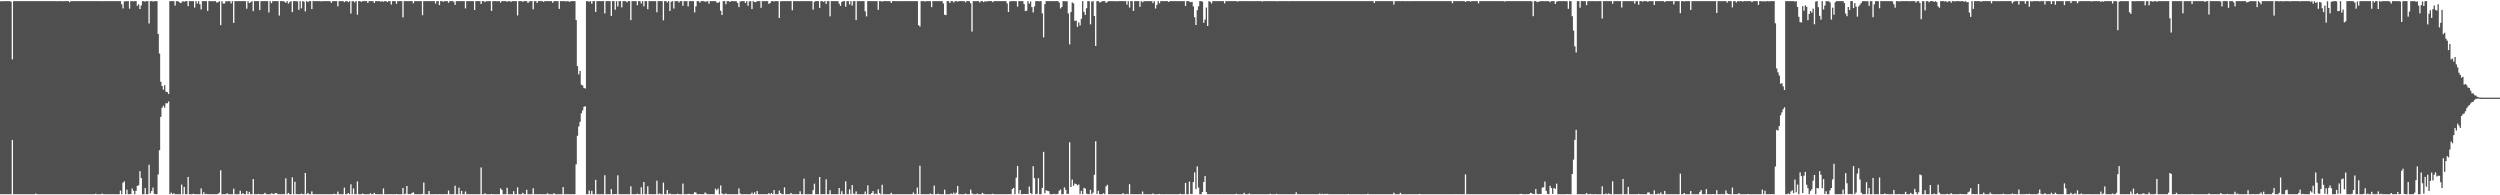 <svg xmlns="http://www.w3.org/2000/svg" width="1920" height="150"><path fill="#4f4f4f" d="M0 0.984h1v148.157H0zM1 0.859h1v148.282H1zM2 0.983h1v148.158H2zM3 0.865h1v148.276H3zM4 0.859h1v148.282H4zM5 0.868h1v148.273H5zM6 0.859h1v148.282H6zM7 0.859h1v148.282H7zM8 1.347h1v147.788H8zM9 45.596h1v61.867H9zM10 0.859h1v148.282H10zM11 0.859h1v148.282H11zM12 0.859h1v148.282H12zM13 0.859h1v148.282H13zM14 0.859h1v148.282H14zM15 0.859h1v148.282H15zM16 0.859h1v148.282H16zM17 0.859h1v148.282H17zM18 0.859h1v148.274H18zM19 0.859h1v148.282H19zM20 0.859h1v148.282H20zM21 0.859h1v148.282H21zM22 0.859h1v148.282H22zM23 0.859h1v148.282H23zM24 0.859h1v148.282H24zM25 0.859h1v148.282H25zM26 0.859h1v148.282H26zM27 0.859h1v147.762H27zM28 0.859h1v148.282H28zM29 0.859h1v148.282H29zM30 0.859h1v148.282H30zM31 0.859h1v148.282H31zM32 0.859h1v148.282H32zM33 0.859h1v148.282H33zM34 0.859h1v148.282H34zM35 0.859h1v148.282H35zM36 0.859h1v148.282H36zM37 0.859h1v148.282H37zM38 0.859h1v148.282H38zM39 0.859h1v148.282H39zM40 0.859h1v148.282H40zM41 0.859h1v148.282H41zM42 0.859h1v148.282H42zM43 0.96h1v148.176H43zM44 0.859h1v148.282H44zM45 0.859h1v148.282H45zM46 0.859h1v148.282H46zM47 0.859h1v148.282H47zM48 0.977h1v148.164H48zM49 0.859h1v148.282H49zM50 0.859h1v148.282H50zM51 0.859h1v148.282H51zM52 0.859h1v148.282H52zM53 1.7h1v147.441H53zM54 0.859h1v148.282H54zM55 0.859h1v148.282H55zM56 0.859h1v148.282H56zM57 0.859h1v148.282H57zM58 0.859h1v148.282H58zM59 0.859h1v148.282H59zM60 0.859h1v148.282H60zM61 0.859h1v148.282H61zM62 0.859h1v148.282H62zM63 0.859h1v148.282H63zM64 0.859h1v148.282H64zM65 0.859h1v148.282H65zM66 0.859h1v148.282H66zM67 0.859h1v148.282H67zM68 0.859h1v148.274H68zM69 0.859h1v148.282H69zM70 0.859h1v148.282H70zM71 0.859h1v148.282H71zM72 0.859h1v148.282H72zM73 0.859h1v147.881H73zM74 0.859h1v148.282H74zM75 0.859h1v148.282H75zM76 0.859h1v148.282H76zM77 0.859h1v148.282H77zM78 0.978h1v147.717H78zM79 0.859h1v148.282H79zM80 0.859h1v148.282H80zM81 0.859h1v148.282H81zM82 0.859h1v148.282H82zM83 0.859h1v148.282H83zM84 0.859h1v148.282H84zM85 0.859h1v148.282H85zM86 0.859h1v148.282H86zM87 0.859h1v148.282H87zM88 0.859h1v148.282H88zM89 0.859h1v148.282H89zM90 0.859h1v148.282H90zM91 0.859h1v148.282H91zM92 0.859h1v145.547H92zM93 3.265h1v145.876H93zM94 6.471h1v133.836H94zM95 1.057h1v138.218H95zM96 0.988h1v148.152H96zM97 0.9h1v144.774H97zM98 0.859h1v148.281H98zM99 6.664h1v142.477H99zM100 0.859h1v148.128H100zM101 0.859h1v143.896H101zM102 1.063h1v145.45H102zM103 0.859h1v148.282H103zM104 0.859h1v145.697H104zM105 4.483h1v138.264H105zM106 3.37h1v138.898H106zM107 6.965h1v124.49H107zM108 4.202h1v132.584H108zM109 0.859h1v148.282H109zM110 0.859h1v148.282H110zM111 1.268h1v143.171H111zM112 0.859h1v148.282H112zM113 0.859h1v148.282H113zM114 18.027h1v108.475H114zM115 0.859h1v147.609H115zM116 0.859h1v145.9H116zM117 1.112h1v142.899H117zM118 1.046h1v147.803H118zM119 0.859h1v148.282H119zM120 0.859h1v148.282H120zM121 26.082h1v107.972H121zM122 41.098h1v74.262H122zM123 62.789h1v26.982H123zM124 66.054h1v16.638H124zM125 68.795h1v12.411H125zM126 65.47h1v17.223H126zM127 70.378h1v8.917H127zM128 70.768h1v8.547H128zM129 72.134h1v5.815H129zM130 0.859h1v148.282H130zM131 0.859h1v147.078H131zM132 0.859h1v148.282H132zM133 0.859h1v147.577H133zM134 4.324h1v144.817H134zM135 0.859h1v148.282H135zM136 0.859h1v148.282H136zM137 1.471h1v147.669H137zM138 2.418h1v146.723H138zM139 1.906h1v139.85H139zM140 0.859h1v148.282H140zM141 1.377h1v142.148H141zM142 0.885h1v148.249H142zM143 0.859h1v148.282H143zM144 4.692h1v131.215H144zM145 0.859h1v148.282H145zM146 0.859h1v148.282H146zM147 0.859h1v148.282H147zM148 0.859h1v147.915H148zM149 5.845h1v143.242H149zM150 0.859h1v148.282H150zM151 2.737h1v146.402H151zM152 0.859h1v148.282H152zM153 3.241h1v145.9H153zM154 7.276h1v137.391H154zM155 0.859h1v148.282H155zM156 0.859h1v146.814H156zM157 0.859h1v148.282H157zM158 0.859h1v148.094H158zM159 8.417h1v140.724H159zM160 0.859h1v148.282H160zM161 0.859h1v148.282H161zM162 0.859h1v148.282H162zM163 1h1v148.141H163zM164 0.859h1v148.282H164zM165 0.859h1v148.282H165zM166 2.015h1v147.126H166zM167 1.671h1v147.171H167zM168 0.95h1v147.039H168zM169 19.315h1v111.451H169zM170 0.859h1v148.282H170zM171 2.712h1v146.429H171zM172 2.639h1v146.502H172zM173 0.862h1v148.269H173zM174 1.065h1v147.314H174zM175 0.859h1v148.282H175zM176 0.859h1v148.282H176zM177 2.607h1v146.534H177zM178 0.859h1v148.282H178zM179 17.614h1v127.299H179zM180 0.859h1v148.282H180zM181 0.859h1v148.282H181zM182 0.859h1v148.282H182zM183 0.859h1v148.269H183zM184 0.859h1v145.605H184zM185 0.859h1v148.282H185zM186 0.859h1v147.571H186zM187 0.859h1v148.282H187zM188 0.859h1v148.282H188zM189 6.713h1v140.004H189zM190 0.859h1v148.282H190zM191 2.377h1v144.98H191zM192 1.764h1v147.377H192zM193 0.859h1v148.282H193zM194 8.579h1v128.914H194zM195 0.859h1v148.282H195zM196 0.859h1v148.282H196zM197 0.859h1v148.282H197zM198 0.859h1v148.087H198zM199 7.799h1v141.333H199zM200 0.859h1v148.282H200zM201 0.859h1v148.282H201zM202 0.859h1v148.198H202zM203 0.859h1v147.226H203zM204 0.859h1v148.282H204zM205 0.859h1v148.282H205zM206 9.591h1v139.55H206zM207 0.859h1v148.282H207zM208 2.433h1v146.071H208zM209 0.859h1v147.954H209zM210 0.859h1v148.282H210zM211 0.869h1v147.355H211zM212 0.859h1v147.554H212zM213 0.859h1v148.282H213zM214 11.914h1v137.227H214zM215 0.859h1v148.282H215zM216 0.859h1v148.282H216zM217 0.859h1v148.218H217zM218 1.263h1v147.878H218zM219 2.099h1v134.877H219zM220 0.859h1v148.282H220zM221 2.778h1v145.392H221zM222 1.658h1v147.483H222zM223 0.859h1v148.282H223zM224 9.311h1v126.888H224zM225 0.859h1v148.282H225zM226 0.859h1v138.73H226zM227 0.859h1v148.282H227zM228 1.148h1v147.899H228zM229 7.566h1v141.526H229zM230 0.859h1v148.282H230zM231 6.404h1v142.211H231zM232 0.859h1v148.282H232zM233 1.287h1v147.854H233zM234 8.738h1v124.1H234zM235 0.859h1v148.282H235zM236 1.567h1v146.627H236zM237 0.859h1v148.282H237zM238 0.859h1v148.282H238zM239 6.982h1v140.036H239zM240 0.859h1v148.282H240zM241 0.875h1v148.266H241zM242 0.878h1v148.263H242zM243 0.859h1v148.282H243zM244 0.859h1v148.282H244zM245 0.859h1v148.282H245zM246 1.092h1v148.043H246zM247 0.865h1v148.276H247zM248 0.859h1v148.282H248zM249 0.859h1v148.282H249zM250 0.859h1v148.282H250zM251 0.859h1v148.282H251zM252 0.859h1v148.282H252zM253 0.916h1v148.225H253zM254 2.15h1v146.991H254zM255 0.859h1v148.282H255zM256 0.859h1v147.94H256zM257 0.859h1v148.282H257zM258 0.859h1v148.282H258zM259 4.9h1v142.269H259zM260 0.859h1v148.282H260zM261 0.859h1v148.282H261zM262 0.859h1v148.267H262zM263 0.859h1v148.282H263zM264 1.622h1v142.518H264zM265 0.859h1v148.282H265zM266 0.859h1v148.282H266zM267 1.646h1v146.575H267zM268 0.859h1v148.282H268zM269 10.388h1v131.191H269zM270 0.859h1v148.282H270zM271 0.912h1v143.82H271zM272 1.845h1v147.296H272zM273 0.859h1v148.282H273zM274 11.273h1v128.117H274zM275 0.859h1v148.282H275zM276 0.859h1v148.282H276zM277 1.432h1v147.709H277zM278 0.859h1v147.718H278zM279 0.859h1v148.282H279zM280 0.859h1v148.282H280zM281 0.859h1v148.282H281zM282 2.224h1v146.917H282zM283 0.859h1v148.282H283zM284 0.87h1v147.572H284zM285 0.859h1v148.282H285zM286 0.859h1v148.282H286zM287 2.317h1v145.806H287zM288 0.859h1v148.282H288zM289 0.859h1v148.282H289zM290 0.859h1v148.282H290zM291 0.859h1v148.282H291zM292 1.326h1v147.815H292zM293 0.859h1v148.282H293zM294 1.405h1v143.271H294zM295 0.859h1v148.282H295zM296 0.859h1v148.282H296zM297 1.606h1v147.535H297zM298 0.859h1v148.221H298zM299 0.859h1v148.282H299zM300 3.486h1v145.586H300zM301 0.859h1v148.282H301zM302 0.859h1v148.282H302zM303 0.859h1v148.282H303zM304 2.906h1v146.077H304zM305 0.862h1v148.279H305zM306 0.859h1v148.282H306zM307 0.859h1v148.282H307zM308 0.859h1v148.282H308zM309 13.373h1v130.951H309zM310 0.859h1v148.282H310zM311 0.859h1v147.927H311zM312 0.859h1v142.007H312zM313 0.859h1v148.282H313zM314 0.864h1v148.078H314zM315 0.859h1v148.282H315zM316 0.859h1v147.32H316zM317 2.534h1v145.164H317zM318 0.859h1v148.282H318zM319 0.859h1v148.282H319zM320 0.859h1v148.282H320zM321 0.859h1v148.282H321zM322 0.859h1v148.282H322zM323 0.859h1v148.282H323zM324 11.656h1v137.245H324zM325 0.859h1v139.344H325zM326 0.859h1v148.282H326zM327 0.859h1v148.282H327zM328 0.859h1v148.282H328zM329 0.859h1v145.836H329zM330 0.859h1v148.282H330zM331 0.859h1v148.281H331zM332 0.859h1v148.282H332zM333 0.859h1v148.282H333zM334 2.758h1v146.331H334zM335 0.86h1v148.281H335zM336 0.859h1v148.282H336zM337 3.947h1v145.106H337zM338 0.859h1v148.282H338zM339 0.859h1v148.282H339zM340 1.331h1v147.81H340zM341 0.859h1v148.256H341zM342 0.859h1v148.282H342zM343 0.859h1v148.282H343zM344 2.089h1v144.266H344zM345 0.859h1v148.275H345zM346 0.859h1v148.282H346zM347 0.859h1v148.282H347zM348 1.328h1v147.813H348zM349 3.736h1v138.927H349zM350 0.859h1v148.282H350zM351 0.868h1v148.259H351zM352 0.859h1v143.255H352zM353 0.859h1v148.282H353zM354 0.863h1v145.77H354zM355 0.859h1v148.282H355zM356 0.859h1v148.282H356zM357 6.465h1v140.568H357zM358 0.859h1v148.282H358zM359 0.86h1v148.281H359zM360 0.861h1v148.28H360zM361 0.859h1v148.274H361zM362 0.859h1v148.282H362zM363 0.859h1v148.282H363zM364 7.608h1v141.533H364zM365 0.859h1v148.282H365zM366 0.859h1v148.282H366zM367 0.859h1v148.282H367zM368 0.859h1v148.282H368zM369 3.06h1v125.556H369zM370 0.859h1v148.282H370zM371 0.859h1v148.282H371zM372 1.712h1v146.782H372zM373 0.859h1v148.282H373zM374 0.946h1v148.195H374zM375 0.859h1v148.282H375zM376 0.859h1v148.282H376zM377 8.404h1v140.605H377zM378 0.859h1v148.282H378zM379 0.859h1v148.282H379zM380 0.859h1v148.282H380zM381 1.046h1v148.095H381zM382 0.859h1v148.282H382zM383 0.859h1v148.282H383zM384 1.936h1v142.745H384zM385 0.859h1v144.994H385zM386 0.859h1v148.282H386zM387 0.859h1v148.282H387zM388 0.859h1v148.282H388zM389 1.343h1v142.893H389zM390 0.859h1v148.282H390zM391 0.859h1v148.282H391zM392 1.436h1v147.69H392zM393 0.859h1v148.282H393zM394 0.859h1v145.985H394zM395 0.859h1v148.282H395zM396 0.859h1v148.282H396zM397 11.853h1v131.993H397zM398 0.859h1v148.282H398zM399 0.859h1v148.282H399zM400 0.859h1v148.243H400zM401 1.4h1v146.673H401zM402 0.859h1v148.282H402zM403 0.859h1v148.282H403zM404 0.891h1v144.884H404zM405 2.265h1v146.876H405zM406 1.163h1v147.978H406zM407 0.859h1v148.282H407zM408 0.859h1v148.282H408zM409 7.101h1v137.459H409zM410 0.859h1v148.282H410zM411 0.859h1v148.282H411zM412 2.234h1v146.907H412zM413 0.859h1v148.282H413zM414 0.859h1v148.213H414zM415 0.859h1v148.282H415zM416 0.859h1v148.282H416zM417 1.415h1v147.726H417zM418 0.859h1v148.282H418zM419 0.859h1v148.282H419zM420 0.859h1v147.582H420zM421 0.865h1v148.276H421zM422 0.859h1v148.282H422zM423 0.859h1v148.282H423zM424 2.115h1v147.026H424zM425 0.859h1v147.501H425zM426 0.859h1v148.282H426zM427 0.859h1v148.282H427zM428 0.859h1v148.282H428zM429 6.824h1v142.317H429zM430 0.859h1v148.282H430zM431 0.859h1v148.282H431zM432 0.859h1v142.803H432zM433 0.859h1v148.282H433zM434 1.091h1v148.05H434zM435 0.946h1v148.195H435zM436 1.046h1v148.095H436zM437 1.434h1v147.707H437zM438 0.859h1v148.282H438zM439 0.859h1v148.265H439zM440 0.859h1v148.282H440zM441 0.86h1v148.281H441zM442 15.45h1v110.736H442zM443 50.799h1v53.514H443zM444 57.116h1v39.991H444zM445 54.42h1v39.195H445zM446 65.045h1v21.994H446zM447 65.617h1v19.178H447zM448 67.578h1v14.451H448zM449 67.994h1v13.593H449zM450 0.859h1v148.282H450zM451 0.904h1v148.237H451zM452 1.298h1v144.956H452zM453 0.859h1v148.282H453zM454 2.883h1v143.728H454zM455 0.859h1v148.282H455zM456 0.859h1v148.282H456zM457 9.143h1v128.98H457zM458 0.859h1v148.282H458zM459 0.859h1v148.282H459zM460 0.859h1v148.282H460zM461 0.859h1v148.282H461zM462 0.859h1v148.282H462zM463 0.859h1v148.282H463zM464 10.351h1v124.185H464zM465 0.859h1v148.282H465zM466 0.859h1v148.282H466zM467 0.859h1v148.282H467zM468 0.859h1v148.282H468zM469 12.227h1v133.051H469zM470 0.859h1v148.282H470zM471 0.859h1v148.282H471zM472 7.461h1v141.51H472zM473 0.859h1v148.282H473zM474 4.968h1v129.694H474zM475 0.859h1v148.282H475zM476 0.859h1v148.282H476zM477 5.661h1v143.48H477zM478 0.859h1v148.282H478zM479 0.859h1v148.282H479zM480 0.859h1v148.282H480zM481 1.791h1v147.35H481zM482 0.859h1v148.282H482zM483 0.859h1v148.282H483zM484 15.453h1v127.616H484zM485 0.859h1v148.282H485zM486 0.859h1v148.282H486zM487 0.859h1v148.282H487zM488 0.859h1v148.282H488zM489 3.971h1v144.707H489zM490 0.86h1v148.281H490zM491 0.859h1v148.282H491zM492 2.684h1v141.132H492zM493 0.859h1v148.282H493zM494 4.799h1v134.969H494zM495 0.859h1v148.282H495zM496 0.859h1v148.282H496zM497 7.072h1v136.014H497zM498 0.859h1v148.282H498zM499 0.859h1v148.282H499zM500 0.859h1v148.282H500zM501 0.859h1v148.282H501zM502 0.859h1v148.282H502zM503 0.859h1v148.282H503zM504 9.445h1v129.328H504zM505 0.859h1v148.282H505zM506 0.859h1v147.731H506zM507 0.859h1v148.282H507zM508 0.859h1v148.282H508zM509 15.616h1v124.616H509zM510 0.859h1v148.282H510zM511 0.859h1v148.282H511zM512 1.825h1v144.135H512zM513 0.859h1v148.282H513zM514 8.471h1v140.069H514zM515 1.313h1v147.828H515zM516 0.859h1v148.282H516zM517 6.539h1v142.602H517zM518 0.859h1v148.282H518zM519 0.859h1v148.282H519zM520 0.859h1v147.858H520zM521 1.894h1v147.247H521zM522 0.859h1v148.282H522zM523 0.859h1v148.282H523zM524 4.471h1v136.493H524zM525 0.87h1v148.271H525zM526 0.864h1v148.273H526zM527 0.859h1v148.281H527zM528 4.92h1v143.983H528zM529 0.859h1v148.053H529zM530 0.859h1v148.282H530zM531 0.859h1v148.282H531zM532 0.859h1v148.096H532zM533 9.575h1v137.964H533zM534 4.936h1v143.053H534zM535 0.859h1v148.282H535zM536 0.859h1v148.282H536zM537 2.004h1v146.914H537zM538 0.864h1v148.276H538zM539 0.859h1v148.282H539zM540 0.859h1v148.281H540zM541 1.347h1v146.539H541zM542 1.158h1v147.513H542zM543 0.859h1v148.282H543zM544 2.843h1v146.298H544zM545 0.859h1v148.282H545zM546 0.859h1v148.282H546zM547 0.859h1v148.282H547zM548 0.859h1v148.282H548zM549 0.859h1v144.001H549zM550 1.905h1v144.179H550zM551 2.278h1v142.491H551zM552 1.407h1v147.72H552zM553 8.229h1v134.189H553zM554 11.53h1v137.175H554zM555 0.859h1v148.282H555zM556 0.879h1v148.262H556zM557 3.261h1v145.297H557zM558 0.859h1v148.282H558zM559 0.859h1v148.282H559zM560 1.463h1v147.678H560zM561 0.859h1v148.281H561zM562 0.859h1v148.265H562zM563 0.859h1v148.282H563zM564 0.916h1v148.225H564zM565 1.016h1v148.125H565zM566 2.274h1v146.867H566zM567 5.478h1v139.236H567zM568 1.17h1v147.527H568zM569 0.885h1v148.256H569zM570 0.859h1v148.282H570zM571 0.859h1v148.282H571zM572 2.28h1v146.861H572zM573 0.859h1v148.282H573zM574 4.416h1v144.722H574zM575 1.016h1v148.125H575zM576 0.859h1v148.282H576zM577 6.938h1v141.028H577zM578 0.859h1v148.282H578zM579 1.576h1v146.092H579zM580 1.651h1v147.49H580zM581 0.859h1v145.817H581zM582 0.859h1v148.282H582zM583 0.859h1v148.282H583zM584 5.991h1v143.148H584zM585 0.859h1v148.282H585zM586 0.859h1v148.282H586zM587 0.871h1v148.27H587zM588 0.859h1v148.282H588zM589 0.859h1v148.282H589zM590 2.967h1v145.339H590zM591 2.286h1v146.855H591zM592 0.859h1v147.411H592zM593 0.859h1v148.282H593zM594 1.117h1v144.797H594zM595 0.859h1v148.282H595zM596 0.881h1v148.248H596zM597 0.89h1v148.251H597zM598 13.823h1v132.518H598zM599 1.014h1v147.25H599zM600 0.859h1v148.282H600zM601 0.859h1v148.282H601zM602 0.859h1v143.067H602zM603 0.859h1v148.282H603zM604 0.859h1v148.282H604zM605 0.88h1v148.261H605zM606 0.859h1v148.276H606zM607 0.864h1v147.327H607zM608 7.906h1v141.226H608zM609 0.859h1v148.282H609zM610 0.859h1v148.282H610zM611 0.859h1v148.282H611zM612 0.859h1v148.282H612zM613 0.859h1v148.282H613zM614 0.859h1v146.02H614zM615 0.859h1v148.282H615zM616 0.859h1v148.282H616zM617 0.859h1v136.348H617zM618 0.859h1v148.272H618zM619 0.859h1v148.282H619zM620 0.859h1v148.282H620zM621 0.859h1v148.282H621zM622 0.859h1v148.282H622zM623 0.859h1v148.264H623zM624 7.378h1v138.572H624zM625 1.452h1v139.617H625zM626 0.859h1v148.282H626zM627 0.859h1v148.282H627zM628 0.859h1v148.282H628zM629 6.095h1v129.854H629zM630 0.859h1v148.282H630zM631 0.859h1v148.282H631zM632 1.428h1v147.678H632zM633 0.859h1v148.282H633zM634 2.974h1v134.755H634zM635 0.859h1v148.282H635zM636 0.859h1v148.282H636zM637 12.545h1v133.534H637zM638 0.859h1v148.282H638zM639 0.859h1v148.282H639zM640 0.881h1v148.26H640zM641 0.859h1v148.24H641zM642 0.859h1v148.282H642zM643 0.859h1v148.282H643zM644 2.814h1v141.591H644zM645 4.522h1v144.619H645zM646 1.557h1v145.266H646zM647 0.859h1v148.282H647zM648 0.859h1v148.282H648zM649 5.127h1v134.153H649zM650 0.859h1v148.282H650zM651 0.859h1v148.282H651zM652 3.408h1v142.061H652zM653 0.859h1v148.282H653zM654 4.292h1v137.85H654zM655 0.859h1v147.861H655zM656 0.859h1v148.282H656zM657 15.46h1v131.55H657zM658 0.859h1v148.282H658zM659 0.859h1v148.282H659zM660 0.859h1v148.282H660zM661 0.864h1v148.277H661zM662 0.859h1v148.282H662zM663 0.859h1v148.274H663zM664 8.723h1v138.359H664zM665 12.603h1v136.538H665zM666 0.859h1v141.473H666zM667 0.859h1v148.282H667zM668 0.859h1v148.282H668zM669 0.859h1v147.419H669zM670 0.859h1v145.863H670zM671 0.859h1v148.282H671zM672 0.859h1v147.839H672zM673 0.859h1v148.282H673zM674 7.54h1v137.854H674zM675 0.859h1v147.535H675zM676 0.859h1v148.282H676zM677 1.27h1v140.597H677zM678 0.859h1v148.282H678zM679 0.859h1v148.282H679zM680 0.859h1v148.282H680zM681 0.859h1v148.282H681zM682 0.859h1v148.282H682zM683 0.859h1v148.282H683zM684 2.269h1v145.814H684zM685 0.859h1v148.279H685zM686 0.859h1v148.282H686zM687 0.859h1v148.282H687zM688 0.859h1v148.282H688zM689 0.859h1v148.282H689zM690 0.859h1v148.282H690zM691 0.859h1v148.282H691zM692 0.928h1v148.213H692zM693 0.859h1v148.282H693zM694 0.859h1v148.274H694zM695 0.859h1v148.282H695zM696 0.859h1v148.282H696zM697 0.859h1v148.282H697zM698 0.859h1v148.282H698zM699 0.859h1v148.282H699zM700 0.859h1v148.282H700zM701 0.871h1v146.957H701zM702 0.859h1v148.282H702zM703 0.859h1v148.282H703zM704 0.859h1v143.161H704zM705 19.357h1v129.667H705zM706 20.316h1v106.959H706zM707 0.859h1v148.282H707zM708 0.859h1v148.282H708zM709 0.859h1v148.282H709zM710 1.183h1v147.958H710zM711 0.859h1v148.282H711zM712 0.859h1v148.273H712zM713 0.859h1v148.282H713zM714 0.859h1v147.758H714zM715 5.49h1v143.651H715zM716 0.859h1v148.282H716zM717 0.859h1v141.625H717zM718 0.862h1v148.279H718zM719 0.859h1v148.282H719zM720 0.893h1v147.825H720zM721 0.859h1v148.282H721zM722 0.859h1v148.282H722zM723 0.859h1v148.282H723zM724 2.683h1v146.458H724zM725 11.34h1v134.328H725zM726 11.605h1v137.536H726zM727 0.859h1v148.282H727zM728 0.859h1v148.282H728zM729 2.266h1v146.871H729zM730 0.859h1v147.712H730zM731 0.859h1v148.282H731zM732 1.945h1v145.981H732zM733 0.859h1v148.282H733zM734 0.859h1v147.119H734zM735 1.215h1v141.603H735zM736 0.859h1v148.282H736zM737 0.859h1v148.282H737zM738 0.859h1v148.282H738zM739 0.859h1v148.282H739zM740 0.859h1v148.282H740zM741 1.773h1v146.853H741zM742 0.859h1v148.282H742zM743 0.859h1v148.282H743zM744 0.859h1v148.257H744zM745 2.49h1v143.137H745zM746 24.29h1v124.22H746zM747 0.859h1v148.282H747zM748 0.859h1v148.282H748zM749 0.859h1v148.282H749zM750 0.859h1v147.759H750zM751 0.859h1v148.282H751zM752 1.87h1v147.255H752zM753 0.859h1v148.282H753zM754 0.859h1v147.248H754zM755 1.701h1v147.167H755zM756 0.859h1v148.282H756zM757 1.255h1v147.886H757zM758 0.859h1v148.282H758zM759 0.859h1v148.282H759zM760 0.859h1v148.282H760zM761 0.859h1v148.282H761zM762 1.704h1v147.022H762zM763 0.859h1v148.282H763zM764 0.859h1v148.282H764zM765 0.859h1v148.282H765zM766 0.859h1v148.282H766zM767 0.859h1v148.282H767zM768 0.859h1v148.282H768zM769 0.859h1v148.282H769zM770 0.859h1v148.282H770zM771 0.859h1v148.282H771zM772 0.859h1v148.282H772zM773 2.591h1v146.55H773zM774 9.192h1v139.917H774zM775 1.145h1v147.879H775zM776 0.859h1v148.279H776zM777 0.859h1v144.277H777zM778 0.861h1v143.44H778zM779 0.859h1v148.281H779zM780 0.96h1v135.467H780zM781 5.05h1v122.393H781zM782 0.86h1v147.861H782zM783 0.886h1v145.029H783zM784 0.885h1v148.256H784zM785 0.859h1v148.282H785zM786 3.101h1v145.792H786zM787 8.55h1v140.424H787zM788 8.169h1v140.773H788zM789 0.903h1v148.129H789zM790 2.837h1v140.408H790zM791 1.143h1v147.101H791zM792 5.462h1v143.679H792zM793 9.575h1v118.064H793zM794 4.951h1v131.864H794zM795 0.859h1v148.282H795zM796 0.859h1v147.998H796zM797 0.859h1v136.022H797zM798 0.993h1v148.148H798zM799 0.859h1v148.282H799zM800 10.293h1v134.028H800zM801 28.684h1v87.933H801zM802 3.174h1v145.312H802zM803 0.859h1v145.289H803zM804 0.859h1v145.755H804zM805 0.859h1v145.993H805zM806 0.859h1v148.282H806zM807 0.859h1v148.282H807zM808 0.859h1v148.282H808zM809 0.859h1v147.981H809zM810 0.859h1v148.282H810zM811 0.859h1v148.282H811zM812 0.859h1v147.989H812zM813 1.929h1v144.542H813zM814 6.498h1v139.088H814zM815 5.302h1v143.839H815zM816 0.86h1v148.281H816zM817 0.983h1v142.886H817zM818 0.98h1v144.812H818zM819 0.914h1v148.021H819zM820 10.326h1v138.461H820zM821 34.092h1v75.149H821zM822 9.26h1v134.367H822zM823 1.912h1v135.993H823zM824 2.631h1v140.059H824zM825 16.071h1v124.882H825zM826 15.754h1v125.621H826zM827 20.617h1v121.747H827zM828 17.203h1v124.454H828zM829 19.528h1v129.512H829zM830 14.431h1v132.132H830zM831 0.859h1v148.258H831zM832 9.041h1v135.237H832zM833 11.433h1v133.366H833zM834 6.276h1v142.388H834zM835 0.878h1v148.223H835zM836 0.859h1v148.281H836zM837 18.681h1v127.085H837zM838 1.231h1v147.91H838zM839 0.859h1v147.101H839zM840 12.307h1v121.933H840zM841 35.281h1v73.234H841zM842 0.859h1v148.058H842zM843 0.859h1v145.66H843zM844 1.892h1v147.189H844zM845 1.608h1v147.533H845zM846 0.859h1v148.282H846zM847 0.859h1v147.52H847zM848 0.859h1v148.282H848zM849 2.259h1v140.822H849zM850 1.423h1v140.509H850zM851 0.859h1v148.282H851zM852 0.859h1v148.282H852zM853 0.859h1v148.282H853zM854 0.859h1v148.282H854zM855 0.914h1v148.227H855zM856 0.859h1v148.282H856zM857 1.082h1v148.059H857zM858 0.859h1v148.282H858zM859 0.859h1v148.282H859zM860 0.859h1v148.282H860zM861 0.859h1v148.282H861zM862 0.859h1v147.483H862zM863 0.859h1v148.282H863zM864 0.859h1v148.282H864zM865 3.525h1v145.364H865zM866 0.859h1v148.282H866zM867 5.778h1v135.665H867zM868 0.859h1v148.282H868zM869 0.859h1v148.237H869zM870 8.39h1v140.751H870zM871 0.859h1v148.282H871zM872 0.859h1v148.282H872zM873 0.859h1v148.282H873zM874 0.859h1v148.282H874zM875 5.28h1v143.805H875zM876 0.859h1v148.282H876zM877 1.749h1v145.359H877zM878 1.01h1v148.131H878zM879 0.859h1v148.282H879zM880 0.859h1v148.282H880zM881 0.859h1v148.282H881zM882 0.859h1v148.279H882zM883 0.859h1v148.282H883zM884 0.859h1v148.282H884zM885 2.389h1v146.195H885zM886 0.859h1v148.282H886zM887 6.555h1v142.586H887zM888 3.809h1v145.332H888zM889 0.859h1v148.222H889zM890 2.542h1v146.332H890zM891 0.859h1v148.282H891zM892 0.859h1v148.282H892zM893 0.859h1v148.282H893zM894 0.859h1v148.282H894zM895 0.859h1v148.256H895zM896 0.859h1v148.282H896zM897 1.555h1v147.586H897zM898 0.859h1v148.282H898zM899 0.859h1v148.282H899zM900 0.859h1v148.282H900zM901 0.859h1v148.282H901zM902 0.859h1v148.282H902zM903 0.859h1v148.282H903zM904 0.913h1v148.228H904zM905 0.859h1v148.282H905zM906 0.859h1v147.865H906zM907 0.859h1v148.282H907zM908 0.859h1v148.282H908zM909 0.859h1v148.224H909zM910 4.548h1v135.966H910zM911 0.859h1v148.282H911zM912 0.859h1v148.282H912zM913 1.249h1v138.18H913zM914 1.675h1v147.309H914zM915 1.456h1v147.483H915zM916 4.931h1v134.843H916zM917 13.217h1v119.206H917zM918 19.219h1v126.04H918zM919 7.853h1v119.928H919zM920 4.864h1v139.162H920zM921 0.859h1v148.282H921zM922 0.859h1v148.282H922zM923 1.287h1v146.161H923zM924 17.519h1v122.204H924zM925 15.027h1v120.191H925zM926 5.795h1v141.767H926zM927 19.984h1v129.157H927zM928 0.859h1v148.282H928zM929 1.462h1v147.679H929zM930 2.685h1v146.456H930zM931 0.859h1v148.282H931zM932 0.859h1v148.282H932zM933 0.859h1v148.282H933zM934 0.859h1v148.282H934zM935 0.859h1v148.226H935zM936 0.859h1v148.282H936zM937 0.859h1v148.282H937zM938 0.859h1v148.282H938zM939 0.859h1v148.282H939zM940 2.629h1v146.512H940zM941 0.859h1v148.282H941zM942 0.859h1v148.282H942zM943 0.859h1v148.282H943zM944 0.859h1v148.282H944zM945 0.866h1v148.275H945zM946 0.859h1v148.282H946zM947 0.859h1v148.282H947zM948 0.859h1v148.282H948zM949 0.859h1v147.891H949zM950 1.272h1v147.869H950zM951 0.859h1v148.282H951zM952 0.859h1v148.282H952zM953 0.859h1v148.282H953zM954 0.859h1v148.282H954zM955 0.863h1v147.203H955zM956 0.859h1v148.282H956zM957 0.859h1v148.282H957zM958 0.859h1v148.282H958zM959 0.859h1v147.697H959zM960 0.919h1v148.222H960zM961 0.859h1v148.282H961zM962 0.859h1v148.282H962zM963 0.859h1v148.282H963zM964 0.859h1v148.282H964zM965 0.859h1v148.282H965zM966 0.859h1v148.282H966zM967 0.859h1v148.282H967zM968 0.859h1v148.282H968zM969 1.225h1v147.916H969zM970 0.859h1v148.282H970zM971 0.859h1v148.282H971zM972 0.859h1v148.282H972zM973 0.859h1v148.282H973zM974 0.859h1v148.282H974zM975 0.859h1v147.89H975zM976 0.859h1v148.282H976zM977 0.859h1v148.282H977zM978 0.859h1v148.282H978zM979 0.859h1v148.282H979zM980 1.084h1v147.766H980zM981 0.859h1v148.282H981zM982 0.859h1v148.282H982zM983 0.859h1v148.282H983zM984 0.859h1v148.282H984zM985 0.859h1v148.282H985zM986 0.859h1v148.282H986zM987 0.859h1v148.282H987zM988 0.859h1v148.282H988zM989 0.988h1v148.153H989zM990 0.859h1v148.282H990zM991 0.859h1v148.282H991zM992 0.859h1v148.282H992zM993 0.859h1v148.282H993zM994 0.859h1v148.282H994zM995 0.859h1v146.827H995zM996 0.859h1v148.282H996zM997 0.859h1v148.282H997zM998 0.859h1v148.282H998zM999 0.859h1v148.282H999zM1000 0.859h1v148.282H1000zM1001 0.859h1v148.282H1001zM1002 0.859h1v148.282H1002zM1003 0.859h1v148.282H1003zM1004 0.859h1v148.282H1004zM1005 0.859h1v148.282H1005zM1006 0.859h1v148.282H1006zM1007 0.859h1v148.282H1007zM1008 0.859h1v148.282H1008zM1009 0.859h1v148.282H1009zM1010 0.859h1v148.282H1010zM1011 0.861h1v148.28H1011zM1012 0.859h1v148.281H1012zM1013 0.859h1v147.732H1013zM1014 0.859h1v148.282H1014zM1015 0.859h1v147.931H1015zM1016 0.859h1v148.282H1016zM1017 0.859h1v148.023H1017zM1018 0.859h1v148.19H1018zM1019 0.859h1v147.984H1019zM1020 0.859h1v148.282H1020zM1021 0.859h1v148.282H1021zM1022 0.859h1v148.282H1022zM1023 0.859h1v148.282H1023zM1024 0.859h1v148.282H1024zM1025 0.859h1v148.282H1025zM1026 0.859h1v148.282H1026zM1027 0.859h1v148.282H1027zM1028 0.859h1v148.282H1028zM1029 0.859h1v148.282H1029zM1030 0.859h1v148.282H1030zM1031 0.859h1v148.282H1031zM1032 0.859h1v148.282H1032zM1033 0.859h1v148.282H1033zM1034 0.864h1v148.277H1034zM1035 0.859h1v148.137H1035zM1036 0.859h1v148.282H1036zM1037 0.87h1v148.271H1037zM1038 0.859h1v148.282H1038zM1039 0.859h1v148.282H1039zM1040 0.859h1v148.282H1040zM1041 0.859h1v148.282H1041zM1042 0.859h1v148.282H1042zM1043 0.859h1v148.282H1043zM1044 0.859h1v148.282H1044zM1045 0.859h1v148.282H1045zM1046 0.859h1v148.282H1046zM1047 0.859h1v148.282H1047zM1048 0.859h1v148.282H1048zM1049 0.859h1v148.282H1049zM1050 0.859h1v147.909H1050zM1051 0.859h1v148.282H1051zM1052 0.859h1v148.282H1052zM1053 0.859h1v148.282H1053zM1054 0.859h1v148.282H1054zM1055 2.369h1v146.769H1055zM1056 0.859h1v148.282H1056zM1057 0.859h1v148.282H1057zM1058 0.859h1v148.282H1058zM1059 0.859h1v148.282H1059zM1060 0.859h1v148.282H1060zM1061 0.859h1v148.282H1061zM1062 0.859h1v148.282H1062zM1063 0.859h1v148.282H1063zM1064 0.859h1v148.282H1064zM1065 0.868h1v148.273H1065zM1066 0.859h1v148.282H1066zM1067 0.859h1v148.282H1067zM1068 0.859h1v148.282H1068zM1069 0.859h1v148.282H1069zM1070 3.462h1v144.544H1070zM1071 0.859h1v148.282H1071zM1072 0.859h1v148.282H1072zM1073 0.859h1v148.282H1073zM1074 0.859h1v148.282H1074zM1075 0.859h1v147.188H1075zM1076 0.859h1v148.282H1076zM1077 0.859h1v148.282H1077zM1078 0.859h1v148.282H1078zM1079 0.99h1v148.15H1079zM1080 0.859h1v148.282H1080zM1081 0.859h1v148.282H1081zM1082 0.989h1v148.152H1082zM1083 0.859h1v148.282H1083zM1084 0.859h1v148.282H1084zM1085 0.859h1v148.282H1085zM1086 0.859h1v148.282H1086zM1087 0.859h1v148.282H1087zM1088 0.862h1v148.279H1088zM1089 0.859h1v148.208H1089zM1090 0.86h1v148.061H1090zM1091 0.859h1v148.282H1091zM1092 0.859h1v148.282H1092zM1093 0.859h1v148.282H1093zM1094 0.859h1v148.282H1094zM1095 0.859h1v148.282H1095zM1096 0.859h1v148.282H1096zM1097 0.859h1v148.282H1097zM1098 0.859h1v148.282H1098zM1099 0.859h1v148.282H1099zM1100 0.859h1v148.282H1100zM1101 0.859h1v148.282H1101zM1102 0.859h1v148.282H1102zM1103 0.859h1v148.282H1103zM1104 0.859h1v148.282H1104zM1105 0.892h1v148.249H1105zM1106 0.859h1v148.282H1106zM1107 0.859h1v148.282H1107zM1108 0.859h1v148.282H1108zM1109 0.859h1v148.282H1109zM1110 0.859h1v148.282H1110zM1111 0.859h1v148.282H1111zM1112 0.859h1v148.266H1112zM1113 0.859h1v148.282H1113zM1114 0.859h1v148.282H1114zM1115 2.52h1v146.621H1115zM1116 0.859h1v148.282H1116zM1117 0.859h1v148.282H1117zM1118 0.859h1v148.217H1118zM1119 0.859h1v148.282H1119zM1120 0.859h1v148.282H1120zM1121 0.859h1v148.282H1121zM1122 0.859h1v148.282H1122zM1123 0.859h1v148.282H1123zM1124 0.859h1v148.282H1124zM1125 1.475h1v132.41H1125zM1126 0.859h1v148.282H1126zM1127 0.859h1v148.282H1127zM1128 0.859h1v148.282H1128zM1129 1.197h1v147.943H1129zM1130 0.859h1v148.282H1130zM1131 0.859h1v148.282H1131zM1132 0.859h1v148.282H1132zM1133 0.859h1v148.282H1133zM1134 0.859h1v148.282H1134zM1135 2.573h1v146.568H1135zM1136 0.859h1v148.282H1136zM1137 0.859h1v148.282H1137zM1138 0.859h1v148.282H1138zM1139 0.859h1v148.282H1139zM1140 0.859h1v148.282H1140zM1141 0.859h1v148.282H1141zM1142 0.859h1v148.282H1142zM1143 0.859h1v148.282H1143zM1144 0.859h1v148.282H1144zM1145 0.859h1v148.282H1145zM1146 0.859h1v148.282H1146zM1147 0.859h1v148.282H1147zM1148 0.859h1v148.282H1148zM1149 0.862h1v148.279H1149zM1150 0.859h1v148.282H1150zM1151 0.859h1v148.282H1151zM1152 0.859h1v148.282H1152zM1153 0.859h1v148.282H1153zM1154 0.859h1v148.282H1154zM1155 1.253h1v147.885H1155zM1156 0.859h1v148.282H1156zM1157 0.859h1v148.282H1157zM1158 0.865h1v148.276H1158zM1159 0.859h1v148.282H1159zM1160 0.859h1v148.282H1160zM1161 0.859h1v148.282H1161zM1162 0.859h1v148.282H1162zM1163 0.859h1v148.282H1163zM1164 0.859h1v148.282H1164zM1165 0.859h1v148.282H1165zM1166 0.86h1v148.28H1166zM1167 0.859h1v148.037H1167zM1168 0.859h1v148.041H1168zM1169 0.859h1v148.282H1169zM1170 0.859h1v148.282H1170zM1171 0.859h1v148.282H1171zM1172 0.859h1v148.252H1172zM1173 0.859h1v148.282H1173zM1174 0.859h1v148.064H1174zM1175 0.859h1v147.263H1175zM1176 1.103h1v147.367H1176zM1177 12.441h1v136.599H1177zM1178 0.86h1v148.177H1178zM1179 0.879h1v144.29H1179zM1180 1.66h1v147.195H1180zM1181 1.36h1v147.781H1181zM1182 1.003h1v147.952H1182zM1183 0.877h1v148.094H1183zM1184 0.871h1v143.213H1184zM1185 0.859h1v142.953H1185zM1186 0.994h1v138.448H1186zM1187 0.859h1v145.731H1187zM1188 0.871h1v147.995H1188zM1189 0.859h1v148.28H1189zM1190 1.682h1v141.022H1190zM1191 0.859h1v143.597H1191zM1192 0.859h1v148.089H1192zM1193 0.859h1v143.475H1193zM1194 3.037h1v142.054H1194zM1195 1.339h1v139.713H1195zM1196 0.859h1v148.282H1196zM1197 0.859h1v148.282H1197zM1198 0.859h1v148.282H1198zM1199 0.859h1v148.282H1199zM1200 0.859h1v148.282H1200zM1201 0.859h1v148.282H1201zM1202 0.859h1v148.282H1202zM1203 0.974h1v148H1203zM1204 6.805h1v142.336H1204zM1205 0.859h1v148.282H1205zM1206 0.859h1v148.282H1206zM1207 12.459h1v121.163H1207zM1208 23.455h1v99.173H1208zM1209 35.563h1v71.856H1209zM1210 40.285h1v59.388H1210zM1211 0.859h1v148.282H1211zM1212 0.859h1v148.282H1212zM1213 5.959h1v143.15H1213zM1214 0.859h1v148.282H1214zM1215 0.859h1v148.282H1215zM1216 0.859h1v148.282H1216zM1217 0.859h1v148.282H1217zM1218 3.965h1v144.271H1218zM1219 0.859h1v148.282H1219zM1220 0.859h1v148.282H1220zM1221 0.913h1v147.938H1221zM1222 0.859h1v148.282H1222zM1223 0.859h1v148.282H1223zM1224 0.859h1v148.282H1224zM1225 0.962h1v148.08H1225zM1226 0.876h1v148.265H1226zM1227 0.859h1v148.282H1227zM1228 0.859h1v148.282H1228zM1229 0.859h1v148.282H1229zM1230 14.256h1v128.773H1230zM1231 0.859h1v148.282H1231zM1232 0.859h1v148.282H1232zM1233 0.859h1v147.753H1233zM1234 0.859h1v148.282H1234zM1235 0.859h1v147.677H1235zM1236 0.859h1v148.282H1236zM1237 0.859h1v148.282H1237zM1238 2.925h1v136.334H1238zM1239 0.859h1v148.282H1239zM1240 0.859h1v148.282H1240zM1241 0.859h1v148.282H1241zM1242 0.859h1v148.282H1242zM1243 0.862h1v148.279H1243zM1244 0.859h1v148.282H1244zM1245 5.786h1v143.355H1245zM1246 0.859h1v136.562H1246zM1247 0.859h1v148.282H1247zM1248 0.859h1v148.282H1248zM1249 0.859h1v148.282H1249zM1250 0.859h1v142.631H1250zM1251 0.859h1v148.282H1251zM1252 0.859h1v148.282H1252zM1253 0.99h1v148.151H1253zM1254 0.859h1v148.282H1254zM1255 2.783h1v146.358H1255zM1256 0.859h1v148.282H1256zM1257 0.859h1v148.282H1257zM1258 3.642h1v145.227H1258zM1259 0.859h1v148.282H1259zM1260 0.859h1v148.282H1260zM1261 1.238h1v147.903H1261zM1262 0.859h1v148.282H1262zM1263 0.859h1v148.282H1263zM1264 0.859h1v148.282H1264zM1265 1.377h1v146.414H1265zM1266 0.859h1v146.906H1266zM1267 0.91h1v148.214H1267zM1268 0.859h1v148.282H1268zM1269 0.859h1v148.282H1269zM1270 3.828h1v142.326H1270zM1271 0.859h1v148.282H1271zM1272 0.859h1v148.282H1272zM1273 0.859h1v147.701H1273zM1274 0.859h1v148.282H1274zM1275 0.865h1v146.97H1275zM1276 0.859h1v148.282H1276zM1277 0.859h1v148.282H1277zM1278 1.579h1v145.034H1278zM1279 0.859h1v148.282H1279zM1280 0.859h1v148.282H1280zM1281 0.859h1v148.282H1281zM1282 0.859h1v148.282H1282zM1283 0.859h1v148.282H1283zM1284 0.859h1v148.282H1284zM1285 3.397h1v145.744H1285zM1286 0.859h1v148.282H1286zM1287 0.859h1v148.282H1287zM1288 0.859h1v148.282H1288zM1289 0.859h1v148.282H1289zM1290 10.113h1v123.282H1290zM1291 0.859h1v148.282H1291zM1292 0.865h1v148.275H1292zM1293 1.094h1v147.141H1293zM1294 0.859h1v148.282H1294zM1295 0.909h1v148.232H1295zM1296 0.859h1v148.282H1296zM1297 0.859h1v148.282H1297zM1298 7.621h1v139.092H1298zM1299 0.859h1v148.282H1299zM1300 0.859h1v148.282H1300zM1301 0.86h1v148.281H1301zM1302 0.859h1v148.261H1302zM1303 0.859h1v148.282H1303zM1304 0.859h1v148.282H1304zM1305 0.859h1v146.559H1305zM1306 0.859h1v145.105H1306zM1307 0.859h1v148.281H1307zM1308 0.859h1v148.282H1308zM1309 0.859h1v148.27H1309zM1310 0.859h1v144.412H1310zM1311 0.859h1v148.282H1311zM1312 0.859h1v148.282H1312zM1313 0.859h1v148.232H1313zM1314 0.859h1v148.282H1314zM1315 0.863h1v148.107H1315zM1316 0.859h1v148.282H1316zM1317 0.859h1v148.282H1317zM1318 9.971h1v136.114H1318zM1319 0.859h1v148.282H1319zM1320 0.859h1v148.282H1320zM1321 0.915h1v148.226H1321zM1322 0.859h1v148.028H1322zM1323 0.859h1v148.282H1323zM1324 0.859h1v148.282H1324zM1325 0.865h1v145.4H1325zM1326 1.98h1v146.526H1326zM1327 0.859h1v148.158H1327zM1328 0.859h1v148.282H1328zM1329 0.859h1v148.282H1329zM1330 5.706h1v138.338H1330zM1331 0.859h1v148.282H1331zM1332 0.859h1v148.282H1332zM1333 1.969h1v147.128H1333zM1334 0.859h1v148.282H1334zM1335 0.983h1v147.338H1335zM1336 0.859h1v148.282H1336zM1337 0.859h1v148.282H1337zM1338 1.207h1v147.933H1338zM1339 0.859h1v148.282H1339zM1340 0.859h1v148.282H1340zM1341 0.859h1v148.282H1341zM1342 0.859h1v148.131H1342zM1343 0.859h1v148.282H1343zM1344 0.859h1v148.282H1344zM1345 1.678h1v147.463H1345zM1346 0.859h1v148.27H1346zM1347 0.859h1v148.282H1347zM1348 0.859h1v148.282H1348zM1349 0.859h1v148.282H1349zM1350 3.757h1v145.384H1350zM1351 0.859h1v148.282H1351zM1352 0.859h1v148.282H1352zM1353 1.118h1v144.527H1353zM1354 0.859h1v148.282H1354zM1355 1.211h1v145.273H1355zM1356 0.859h1v148.262H1356zM1357 0.889h1v148.252H1357zM1358 1.026h1v148.115H1358zM1359 0.859h1v148.282H1359zM1360 0.859h1v148.185H1360zM1361 0.859h1v148.282H1361zM1362 0.859h1v148.282H1362zM1363 17.863h1v110.033H1363zM1364 52.552h1v47.197H1364zM1365 55.536h1v44.804H1365zM1366 57.993h1v38.759H1366zM1367 64.385h1v24.165H1367zM1368 63.917h1v22.408H1368zM1369 66.339h1v17.485H1369zM1370 69.113h1v13.275H1370zM1371 0.859h1v148.282H1371zM1372 0.859h1v148.282H1372zM1373 0.859h1v147.74H1373zM1374 0.859h1v148.282H1374zM1375 0.859h1v146.151H1375zM1376 0.859h1v145.293H1376zM1377 0.863h1v147.5H1377zM1378 1.18h1v136.738H1378zM1379 0.859h1v146.8H1379zM1380 5.338h1v136.428H1380zM1381 12.911h1v136.224H1381zM1382 17.003h1v115.406H1382zM1383 17.302h1v117.988H1383zM1384 4.706h1v143.498H1384zM1385 8.245h1v126.643H1385zM1386 4.197h1v127.809H1386zM1387 5.215h1v136.671H1387zM1388 15.498h1v129.008H1388zM1389 10.7h1v138.441H1389zM1390 8.522h1v138.205H1390zM1391 9.709h1v135.664H1391zM1392 6.625h1v132.108H1392zM1393 18.612h1v115.789H1393zM1394 1.254h1v147.887H1394zM1395 0.859h1v143.492H1395zM1396 5.528h1v139.197H1396zM1397 12.211h1v119.209H1397zM1398 15.111h1v119.084H1398zM1399 0.859h1v143.674H1399zM1400 7.272h1v130.236H1400zM1401 4.233h1v144.694H1401zM1402 0.859h1v146.011H1402zM1403 1.005h1v148.136H1403zM1404 0.923h1v148.218H1404zM1405 1.823h1v144.294H1405zM1406 14.99h1v129.388H1406zM1407 5.884h1v131.889H1407zM1408 11.279h1v114.542H1408zM1409 1.719h1v147.422H1409zM1410 0.859h1v148.282H1410zM1411 0.859h1v148.282H1411zM1412 0.859h1v148.282H1412zM1413 0.859h1v148.282H1413zM1414 0.859h1v148.282H1414zM1415 0.859h1v144.75H1415zM1416 2.414h1v146.712H1416zM1417 10.421h1v122.538H1417zM1418 12.418h1v128.333H1418zM1419 5.376h1v143.765H1419zM1420 7.658h1v141.286H1420zM1421 0.859h1v148.204H1421zM1422 0.859h1v148.282H1422zM1423 6.242h1v121.321H1423zM1424 2.453h1v146.643H1424zM1425 5.11h1v142.732H1425zM1426 12.742h1v120.537H1426zM1427 4.891h1v124.402H1427zM1428 3.607h1v134.289H1428zM1429 2.16h1v145.85H1429zM1430 0.859h1v148.282H1430zM1431 0.859h1v148.282H1431zM1432 0.859h1v148.282H1432zM1433 1.053h1v138.879H1433zM1434 0.859h1v148.282H1434zM1435 4.487h1v139.973H1435zM1436 0.896h1v148.245H1436zM1437 0.859h1v148.282H1437zM1438 13.222h1v123.441H1438zM1439 3.326h1v145.815H1439zM1440 0.859h1v148.282H1440zM1441 0.859h1v148.282H1441zM1442 0.887h1v148.254H1442zM1443 6.339h1v129.953H1443zM1444 0.859h1v148.282H1444zM1445 0.859h1v148.228H1445zM1446 0.876h1v148.263H1446zM1447 0.859h1v147.68H1447zM1448 0.859h1v148.282H1448zM1449 0.859h1v148.2H1449zM1450 0.859h1v148.282H1450zM1451 0.859h1v148.282H1451zM1452 0.859h1v148.282H1452zM1453 1.066h1v148.075H1453zM1454 3.26h1v142.586H1454zM1455 5.888h1v143.253H1455zM1456 0.859h1v148.282H1456zM1457 0.859h1v148.282H1457zM1458 1.16h1v147.769H1458zM1459 0.859h1v148.282H1459zM1460 0.859h1v148.282H1460zM1461 0.859h1v148.282H1461zM1462 0.859h1v148.282H1462zM1463 0.859h1v146.452H1463zM1464 0.859h1v148.282H1464zM1465 0.859h1v148.282H1465zM1466 1.025h1v148.116H1466zM1467 0.866h1v147.249H1467zM1468 0.859h1v148.282H1468zM1469 0.859h1v148.282H1469zM1470 0.859h1v144.135H1470zM1471 1.919h1v145.647H1471zM1472 0.859h1v148.282H1472zM1473 0.859h1v146.831H1473zM1474 2.232h1v131.766H1474zM1475 14.756h1v119.82H1475zM1476 0.859h1v148.282H1476zM1477 0.9h1v148.241H1477zM1478 7.964h1v138.126H1478zM1479 0.859h1v148.282H1479zM1480 0.863h1v148.278H1480zM1481 1.744h1v147.397H1481zM1482 0.87h1v141.194H1482zM1483 0.87h1v148.267H1483zM1484 0.859h1v148.282H1484zM1485 1.516h1v147.103H1485zM1486 0.859h1v148.282H1486zM1487 1.654h1v147.487H1487zM1488 4.91h1v136.939H1488zM1489 5.952h1v142.008H1489zM1490 0.859h1v148.282H1490zM1491 0.859h1v148.28H1491zM1492 0.859h1v148.282H1492zM1493 1.131h1v148.009H1493zM1494 0.859h1v148.282H1494zM1495 1.705h1v147.166H1495zM1496 0.966h1v148.175H1496zM1497 0.859h1v148.282H1497zM1498 2.028h1v146.322H1498zM1499 0.875h1v148.265H1499zM1500 0.859h1v148.282H1500zM1501 1.151h1v147.986H1501zM1502 0.859h1v148.282H1502zM1503 0.859h1v148.282H1503zM1504 0.859h1v148.282H1504zM1505 0.961h1v147.936H1505zM1506 0.859h1v148.282H1506zM1507 0.859h1v148.207H1507zM1508 1.35h1v147.781H1508zM1509 0.859h1v148.282H1509zM1510 1.67h1v147.471H1510zM1511 1.572h1v146.117H1511zM1512 9.686h1v137.383H1512zM1513 12.947h1v131.61H1513zM1514 0.86h1v148.281H1514zM1515 6.838h1v142.129H1515zM1516 0.859h1v148.282H1516zM1517 0.859h1v148.282H1517zM1518 0.859h1v148.282H1518zM1519 0.867h1v140.472H1519zM1520 0.863h1v148.278H1520zM1521 1.328h1v147.813H1521zM1522 0.859h1v148.282H1522zM1523 0.859h1v147.075H1523zM1524 0.859h1v148.282H1524zM1525 0.859h1v148.282H1525zM1526 0.866h1v148.245H1526zM1527 0.859h1v148.282H1527zM1528 0.861h1v147.026H1528zM1529 2.56h1v146.402H1529zM1530 0.859h1v148.282H1530zM1531 0.859h1v148.282H1531zM1532 0.859h1v148.282H1532zM1533 0.922h1v148.219H1533zM1534 0.859h1v148.282H1534zM1535 0.936h1v148.205H1535zM1536 0.859h1v148.233H1536zM1537 0.859h1v148.282H1537zM1538 0.859h1v147.81H1538zM1539 0.859h1v148.282H1539zM1540 0.859h1v148.282H1540zM1541 0.859h1v148.282H1541zM1542 0.859h1v148.282H1542zM1543 0.859h1v148.282H1543zM1544 0.859h1v148.282H1544zM1545 2.565h1v145.946H1545zM1546 1.413h1v147.728H1546zM1547 0.859h1v148.083H1547zM1548 0.859h1v148.282H1548zM1549 0.859h1v148.282H1549zM1550 3.512h1v142.05H1550zM1551 0.859h1v148.282H1551zM1552 0.859h1v148.282H1552zM1553 0.859h1v148.282H1553zM1554 0.859h1v148.282H1554zM1555 2.868h1v146.24H1555zM1556 0.859h1v148.073H1556zM1557 0.859h1v148.282H1557zM1558 5.166h1v143.61H1558zM1559 0.859h1v148.282H1559zM1560 1.164h1v147.977H1560zM1561 0.859h1v148.282H1561zM1562 0.859h1v148.282H1562zM1563 0.859h1v148.282H1563zM1564 0.859h1v148.282H1564zM1565 0.859h1v147.637H1565zM1566 1.067h1v144.504H1566zM1567 0.88h1v147.952H1567zM1568 0.859h1v148.282H1568zM1569 0.859h1v148.282H1569zM1570 3.431h1v144.901H1570zM1571 0.859h1v148.282H1571zM1572 0.859h1v148.282H1572zM1573 0.859h1v148.259H1573zM1574 0.859h1v148.282H1574zM1575 3.144h1v144.859H1575zM1576 0.859h1v148.268H1576zM1577 0.859h1v148.282H1577zM1578 3.624h1v144.359H1578zM1579 0.859h1v148.064H1579zM1580 0.859h1v148.282H1580zM1581 0.859h1v148.282H1581zM1582 0.859h1v148.282H1582zM1583 0.859h1v148.282H1583zM1584 0.859h1v148.282H1584zM1585 3.936h1v136.89H1585zM1586 0.859h1v143.766H1586zM1587 0.859h1v148.282H1587zM1588 0.859h1v148.282H1588zM1589 0.859h1v148.282H1589zM1590 2.358h1v145.738H1590zM1591 0.862h1v148.279H1591zM1592 0.859h1v148.282H1592zM1593 0.859h1v147.553H1593zM1594 0.859h1v148.282H1594zM1595 2.528h1v143.65H1595zM1596 1.145h1v147.996H1596zM1597 0.859h1v148.282H1597zM1598 0.859h1v147.66H1598zM1599 0.859h1v148.282H1599zM1600 0.886h1v148.255H1600zM1601 0.859h1v148.282H1601zM1602 0.859h1v148.282H1602zM1603 0.859h1v148.282H1603zM1604 0.859h1v148.253H1604zM1605 0.906h1v148.235H1605zM1606 1.061h1v148.075H1606zM1607 0.859h1v148.282H1607zM1608 0.859h1v148.282H1608zM1609 0.859h1v148.282H1609zM1610 0.859h1v148.282H1610zM1611 0.859h1v148.282H1611zM1612 0.859h1v148.282H1612zM1613 1.502h1v145.653H1613zM1614 0.859h1v148.282H1614zM1615 1.336h1v147.309H1615zM1616 0.859h1v142.343H1616zM1617 0.859h1v148.282H1617zM1618 0.859h1v148.282H1618zM1619 0.859h1v148.282H1619zM1620 0.859h1v148.282H1620zM1621 0.859h1v148.282H1621zM1622 2.732h1v145.867H1622zM1623 0.859h1v148.282H1623zM1624 0.859h1v148.282H1624zM1625 0.967h1v147.118H1625zM1626 23.218h1v110.548H1626zM1627 1.29h1v126.249H1627zM1628 0.859h1v148.282H1628zM1629 0.859h1v148.282H1629zM1630 0.859h1v148.282H1630zM1631 0.939h1v148.202H1631zM1632 0.859h1v148.282H1632zM1633 0.859h1v148.258H1633zM1634 0.859h1v148.282H1634zM1635 9.424h1v139.717H1635zM1636 10.666h1v136.366H1636zM1637 0.859h1v148.282H1637zM1638 0.859h1v144.009H1638zM1639 0.983h1v148.158H1639zM1640 0.859h1v148.282H1640zM1641 0.859h1v147.438H1641zM1642 0.859h1v148.282H1642zM1643 0.859h1v148.282H1643zM1644 0.859h1v148.282H1644zM1645 0.859h1v147.86H1645zM1646 0.863h1v147.676H1646zM1647 4.108h1v145.033H1647zM1648 0.859h1v148.282H1648zM1649 0.859h1v148.282H1649zM1650 4.076h1v143.774H1650zM1651 0.951h1v148.189H1651zM1652 0.859h1v148.282H1652zM1653 1.364h1v147.777H1653zM1654 0.859h1v148.282H1654zM1655 0.859h1v148.024H1655zM1656 1.345h1v136.093H1656zM1657 0.859h1v148.282H1657zM1658 0.859h1v148.282H1658zM1659 0.859h1v148.282H1659zM1660 0.859h1v148.282H1660zM1661 0.859h1v148.282H1661zM1662 0.859h1v148.282H1662zM1663 0.859h1v148.282H1663zM1664 0.859h1v148.282H1664zM1665 0.859h1v147.123H1665zM1666 14.094h1v118.752H1666zM1667 24.999h1v108.527H1667zM1668 0.859h1v148.282H1668zM1669 0.859h1v148.272H1669zM1670 0.859h1v148.282H1670zM1671 0.859h1v147.148H1671zM1672 0.859h1v148.282H1672zM1673 0.859h1v148.282H1673zM1674 0.859h1v148.282H1674zM1675 0.876h1v148.265H1675zM1676 10.242h1v138.871H1676zM1677 0.859h1v148.282H1677zM1678 0.859h1v148.282H1678zM1679 0.859h1v148.282H1679zM1680 0.859h1v148.282H1680zM1681 0.859h1v148.282H1681zM1682 0.859h1v148.282H1682zM1683 3.133h1v145.734H1683zM1684 0.859h1v148.211H1684zM1685 0.859h1v148.282H1685zM1686 0.859h1v148.282H1686zM1687 0.859h1v148.282H1687zM1688 0.859h1v148.282H1688zM1689 0.859h1v148.282H1689zM1690 0.859h1v148.282H1690zM1691 0.859h1v148.282H1691zM1692 0.859h1v148.282H1692zM1693 1.493h1v147.629H1693zM1694 0.859h1v148.282H1694zM1695 0.89h1v148.251H1695zM1696 11.162h1v137.399H1696zM1697 0.859h1v148.282H1697zM1698 0.859h1v148.282H1698zM1699 0.859h1v148.282H1699zM1700 0.859h1v148.282H1700zM1701 0.859h1v148.282H1701zM1702 0.859h1v148.282H1702zM1703 0.859h1v148.282H1703zM1704 0.859h1v148.282H1704zM1705 1.163h1v147.095H1705zM1706 4.968h1v144.06H1706zM1707 0.859h1v148.282H1707zM1708 0.859h1v148.282H1708zM1709 0.859h1v148.282H1709zM1710 0.869h1v148.003H1710zM1711 5.994h1v143.147H1711zM1712 0.859h1v148.282H1712zM1713 0.859h1v148.282H1713zM1714 0.859h1v148.282H1714zM1715 1.779h1v147.362H1715zM1716 4.858h1v142.388H1716zM1717 0.859h1v148.282H1717zM1718 0.859h1v147.812H1718zM1719 0.859h1v148.282H1719zM1720 0.859h1v148.282H1720zM1721 0.859h1v148.282H1721zM1722 0.859h1v148.282H1722zM1723 0.859h1v148.282H1723zM1724 0.859h1v148.282H1724zM1725 1.893h1v147.248H1725zM1726 1.546h1v144.463H1726zM1727 1.121h1v148.02H1727zM1728 0.859h1v148.282H1728zM1729 0.859h1v148.282H1729zM1730 0.887h1v148.117H1730zM1731 0.896h1v148.245H1731zM1732 0.859h1v148.282H1732zM1733 5.465h1v143.512H1733zM1734 0.859h1v148.271H1734zM1735 1.769h1v147.063H1735zM1736 3.253h1v144.507H1736zM1737 0.859h1v148.282H1737zM1738 0.859h1v146.338H1738zM1739 0.859h1v148.282H1739zM1740 0.859h1v148.282H1740zM1741 0.859h1v148.282H1741zM1742 0.859h1v148.282H1742zM1743 0.859h1v148.282H1743zM1744 0.865h1v148.276H1744zM1745 0.859h1v147.144H1745zM1746 11.984h1v132.343H1746zM1747 0.859h1v148.282H1747zM1748 0.859h1v148.282H1748zM1749 0.859h1v148.282H1749zM1750 1.036h1v147.06H1750zM1751 0.859h1v135.499H1751zM1752 0.859h1v148.282H1752zM1753 1.11h1v148.031H1753zM1754 0.859h1v148.282H1754zM1755 0.859h1v145.268H1755zM1756 0.859h1v144.827H1756zM1757 0.859h1v148.282H1757zM1758 1.076h1v148.065H1758zM1759 0.859h1v148.282H1759zM1760 0.859h1v148.28H1760zM1761 0.859h1v148.282H1761zM1762 0.859h1v148.282H1762zM1763 0.859h1v148.282H1763zM1764 0.859h1v148.282H1764zM1765 0.859h1v147.259H1765zM1766 1.086h1v144.549H1766zM1767 0.859h1v148.282H1767zM1768 0.859h1v147.96H1768zM1769 0.859h1v148.282H1769zM1770 0.859h1v148.282H1770zM1771 0.859h1v148.282H1771zM1772 0.859h1v148.282H1772zM1773 0.859h1v148.279H1773zM1774 1.455h1v145.323H1774zM1775 0.869h1v147H1775zM1776 2.753h1v139.91H1776zM1777 0.947h1v147.963H1777zM1778 2.237h1v130.197H1778zM1779 1.653h1v138.649H1779zM1780 6.774h1v141.844H1780zM1781 1.537h1v147.354H1781zM1782 1.888h1v143.239H1782zM1783 6.367h1v130.735H1783zM1784 9.338h1v132.614H1784zM1785 4.29h1v144.51H1785zM1786 17.38h1v127.192H1786zM1787 1.041h1v148.1H1787zM1788 6.139h1v138.139H1788zM1789 10.29h1v132.088H1789zM1790 1.364h1v143.236H1790zM1791 1.089h1v148.052H1791zM1792 0.859h1v148.282H1792zM1793 0.859h1v148.282H1793zM1794 1.059h1v144.796H1794zM1795 8.595h1v140.285H1795zM1796 8.325h1v132.573H1796zM1797 0.86h1v147.881H1797zM1798 9.691h1v127.915H1798zM1799 7.321h1v129.757H1799zM1800 17.195h1v128.172H1800zM1801 16.413h1v116.08H1801zM1802 0.859h1v148.282H1802zM1803 0.859h1v148.282H1803zM1804 0.859h1v148.282H1804zM1805 0.859h1v148.282H1805zM1806 0.859h1v147.942H1806zM1807 1.007h1v144.894H1807zM1808 1.932h1v132.825H1808zM1809 6.659h1v142.482H1809zM1810 1.082h1v147.999H1810zM1811 4.305h1v134.133H1811zM1812 0.859h1v148.282H1812zM1813 0.859h1v148.282H1813zM1814 0.859h1v148.282H1814zM1815 0.859h1v148.005H1815zM1816 0.859h1v143.686H1816zM1817 0.859h1v148.282H1817zM1818 0.859h1v147.895H1818zM1819 0.859h1v148.282H1819zM1820 0.859h1v148.282H1820zM1821 6.755h1v140.527H1821zM1822 0.859h1v148.282H1822zM1823 1.872h1v147.269H1823zM1824 0.859h1v148.282H1824zM1825 0.859h1v148.282H1825zM1826 6.917h1v140.084H1826zM1827 0.859h1v148.282H1827zM1828 1.292h1v147.424H1828zM1829 0.859h1v148.237H1829zM1830 0.859h1v148.282H1830zM1831 0.859h1v148.282H1831zM1832 0.859h1v148.282H1832zM1833 0.859h1v148.282H1833zM1834 0.859h1v148.282H1834zM1835 1.276h1v147.865H1835zM1836 2.752h1v145.457H1836zM1837 0.859h1v148.282H1837zM1838 0.859h1v148.262H1838zM1839 0.859h1v148.282H1839zM1840 0.859h1v148.282H1840zM1841 0.91h1v146.568H1841zM1842 0.859h1v148.282H1842zM1843 1.197h1v147.772H1843zM1844 16.907h1v114.285H1844zM1845 0.941h1v128.667H1845zM1846 0.859h1v148.034H1846zM1847 0.859h1v148.282H1847zM1848 0.862h1v148.279H1848zM1849 12.791h1v127.019H1849zM1850 8.844h1v140.297H1850zM1851 0.859h1v148.282H1851zM1852 0.859h1v148.282H1852zM1853 0.864h1v148.277H1853zM1854 0.859h1v147.039H1854zM1855 1.386h1v137.013H1855zM1856 1.03h1v126.834H1856zM1857 4.308h1v144.832H1857zM1858 10.292h1v138.848H1858zM1859 3.978h1v128.476H1859zM1860 1.139h1v139.618H1860zM1861 4.59h1v144.078H1861zM1862 0.974h1v134.85H1862zM1863 0.859h1v142.493H1863zM1864 18.729h1v115.475H1864zM1865 10.514h1v136.197H1865zM1866 7.805h1v131.112H1866zM1867 13.706h1v118.843H1867zM1868 7.009h1v131.537H1868zM1869 4.198h1v129.998H1869zM1870 7.527h1v124.806H1870zM1871 8.145h1v127.366H1871zM1872 3.284h1v131.627H1872zM1873 21.028h1v113.971H1873zM1874 17.512h1v122.485H1874zM1875 7.588h1v136.848H1875zM1876 26.249h1v95.277H1876zM1877 25.116h1v106.803H1877zM1878 29.712h1v93.99H1878zM1879 31.229h1v88.729H1879zM1880 38.468h1v82.42H1880zM1881 33.723h1v81.084H1881zM1882 45.611h1v63.047H1882zM1883 44.952h1v65.065H1883zM1884 47.305h1v56.456H1884zM1885 43.777h1v54.497H1885zM1886 49.467h1v50.794H1886zM1887 51.754h1v43.223H1887zM1888 55.789h1v40.698H1888zM1889 57.504h1v40.725H1889zM1890 59.636h1v29.424H1890zM1891 58.991h1v28.754H1891zM1892 64.983h1v22.107H1892zM1893 64.512h1v20.933H1893zM1894 65.547h1v17.53H1894zM1895 67.257h1v14.421H1895zM1896 67.513h1v13.162H1896zM1897 69.614h1v9.823H1897zM1898 71.729h1v6.626H1898zM1899 71.74h1v6.318H1899zM1900 73.055h1v3.69H1900zM1901 73.453h1v2.478H1901zM1902 74.289h1v1.432H1902zM1903 74.702h1v1H1903zM1904 74.918h1v1H1904zM1905 74.971h1v1H1905zM1906 74.994h1v1H1906zM1907 74.998h1v1H1907zM1908 74.997h1v1H1908zM1909 74.997h1v1H1909zM1910 74.998h1v1H1910zM1911 74.999h1v1H1911zM1912 74.999h1v1H1912zM1913 74.999h1v1H1913zM1914 75h1v1H1914zM1915 75h1v1H1915zM1916 75h1v1H1916zM1917 75h1v1H1917zM1918 75h1v1H1918zM1919 75h1v1H1919z"/></svg>